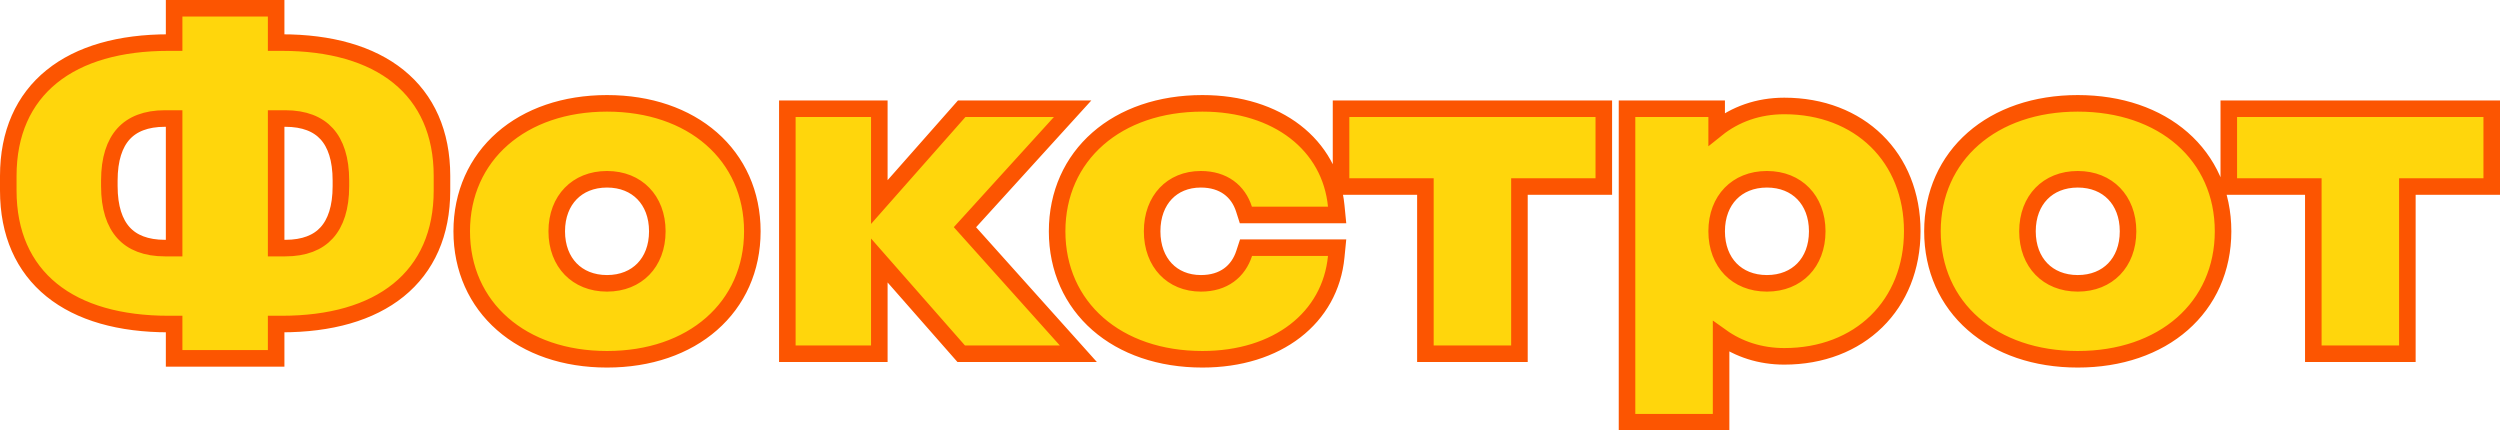<svg width="151" height="26" viewBox="0 0 151 26" fill="none" xmlns="http://www.w3.org/2000/svg">
<path d="M107.771 6.4C110.029 6.4 111.967 7.166 113.343 8.513C114.719 9.86 115.5 11.759 115.5 13.962C115.5 16.164 114.719 18.062 113.343 19.41C111.967 20.757 110.029 21.523 107.771 21.523C106.322 21.523 105.022 21.096 103.954 20.332V25.5H98.272V6.567H103.686V7.793C104.798 6.901 106.192 6.4 107.771 6.4ZM36.664 6.242C39.219 6.242 41.412 7.009 42.974 8.374C44.541 9.744 45.441 11.69 45.441 13.971C45.441 16.247 44.544 18.194 42.977 19.564C41.417 20.931 39.223 21.7 36.664 21.7C34.105 21.7 31.911 20.931 30.351 19.564C28.785 18.194 27.888 16.247 27.888 13.971C27.888 11.695 28.785 9.749 30.351 8.378C31.911 7.012 34.105 6.242 36.664 6.242ZM72.626 6.242C77.155 6.242 80.35 8.749 80.708 12.435L80.762 12.984H75.25L75.139 12.636C74.793 11.548 73.904 10.828 72.53 10.828C71.638 10.828 70.912 11.151 70.408 11.685C69.902 12.22 69.589 13.002 69.589 13.971C69.589 14.938 69.905 15.72 70.413 16.256C70.92 16.79 71.647 17.113 72.539 17.113C73.91 17.113 74.794 16.396 75.149 15.303L75.262 14.958H80.762L80.708 15.506C80.35 19.203 77.154 21.7 72.626 21.7C70.067 21.7 67.873 20.931 66.312 19.564C64.747 18.194 63.85 16.247 63.85 13.971C63.85 11.694 64.747 9.749 66.312 8.378C67.873 7.011 70.067 6.242 72.626 6.242ZM125.497 6.242C128.056 6.242 130.25 7.009 131.811 8.374C133.377 9.744 134.273 11.69 134.273 13.971C134.273 16.247 133.376 18.194 131.811 19.564C130.25 20.931 128.056 21.7 125.497 21.7C122.938 21.7 120.744 20.931 119.184 19.564C117.618 18.194 116.72 16.247 116.72 13.971C116.72 11.694 117.618 9.749 119.184 8.378C120.744 7.011 122.938 6.242 125.497 6.242ZM16.679 0.5V2.572H17.015C19.948 2.572 22.37 3.249 24.068 4.62C25.782 6.004 26.695 8.046 26.695 10.626V11.509C26.695 14.094 25.782 16.137 24.068 17.523C22.37 18.895 19.948 19.572 17.015 19.572H16.679V21.645H10.517V19.572H10.181C7.247 19.572 4.825 18.895 3.127 17.523C1.413 16.137 0.5 14.093 0.5 11.509V10.626C0.5 8.046 1.414 6.004 3.128 4.62C4.826 3.249 7.247 2.572 10.181 2.572H10.517V0.5H16.679ZM53.111 6.567V12.204L57.938 6.736L58.087 6.567H64.787L64.027 7.403L58.283 13.723L64.385 20.531L65.132 21.365H58.057L57.907 21.195L53.111 15.733V21.365H47.555V6.567H53.111ZM96.87 6.567V11.266H91.774V21.365H86.094V11.266H80.999V6.567H96.87ZM150.5 6.567V11.266H145.405V21.365H139.724V11.266H134.619V6.567H150.5ZM36.664 10.828C35.739 10.828 34.988 11.154 34.469 11.69C33.948 12.226 33.627 13.006 33.627 13.971C33.627 14.935 33.948 15.716 34.469 16.252C34.988 16.787 35.739 17.113 36.664 17.113C37.59 17.113 38.341 16.787 38.86 16.252C39.381 15.716 39.702 14.935 39.702 13.971C39.702 13.006 39.381 12.226 38.86 11.69C38.341 11.154 37.59 10.828 36.664 10.828ZM106.723 10.828C105.797 10.828 105.047 11.154 104.527 11.69C104.007 12.226 103.686 13.006 103.686 13.971C103.686 14.935 104.007 15.716 104.527 16.252C105.047 16.787 105.797 17.113 106.723 17.113C107.648 17.113 108.399 16.787 108.919 16.252C109.44 15.716 109.761 14.935 109.761 13.971C109.761 13.006 109.44 12.226 108.919 11.69C108.399 11.154 107.648 10.828 106.723 10.828ZM125.497 10.828C124.572 10.828 123.82 11.154 123.301 11.69C122.78 12.226 122.459 13.006 122.459 13.971C122.459 14.935 122.78 15.716 123.301 16.252C123.82 16.787 124.572 17.113 125.497 17.113C126.422 17.113 127.173 16.787 127.692 16.252C128.213 15.716 128.534 14.935 128.534 13.971C128.534 13.006 128.213 12.226 127.692 11.69C127.173 11.154 126.422 10.828 125.497 10.828ZM16.679 14.985H17.227C18.386 14.985 19.201 14.646 19.733 14.06C20.272 13.467 20.591 12.545 20.591 11.239V10.905C20.591 9.6 20.273 8.676 19.733 8.083C19.201 7.498 18.386 7.158 17.227 7.158H16.679V14.985ZM9.969 7.158C8.809 7.158 7.994 7.498 7.462 8.083C6.923 8.676 6.604 9.6 6.604 10.905V11.239C6.604 12.544 6.923 13.467 7.462 14.06C7.994 14.646 8.809 14.985 9.969 14.985H10.517V7.158H9.969Z" fill="#FFD60C" stroke="#FC5501"/>
</svg>
